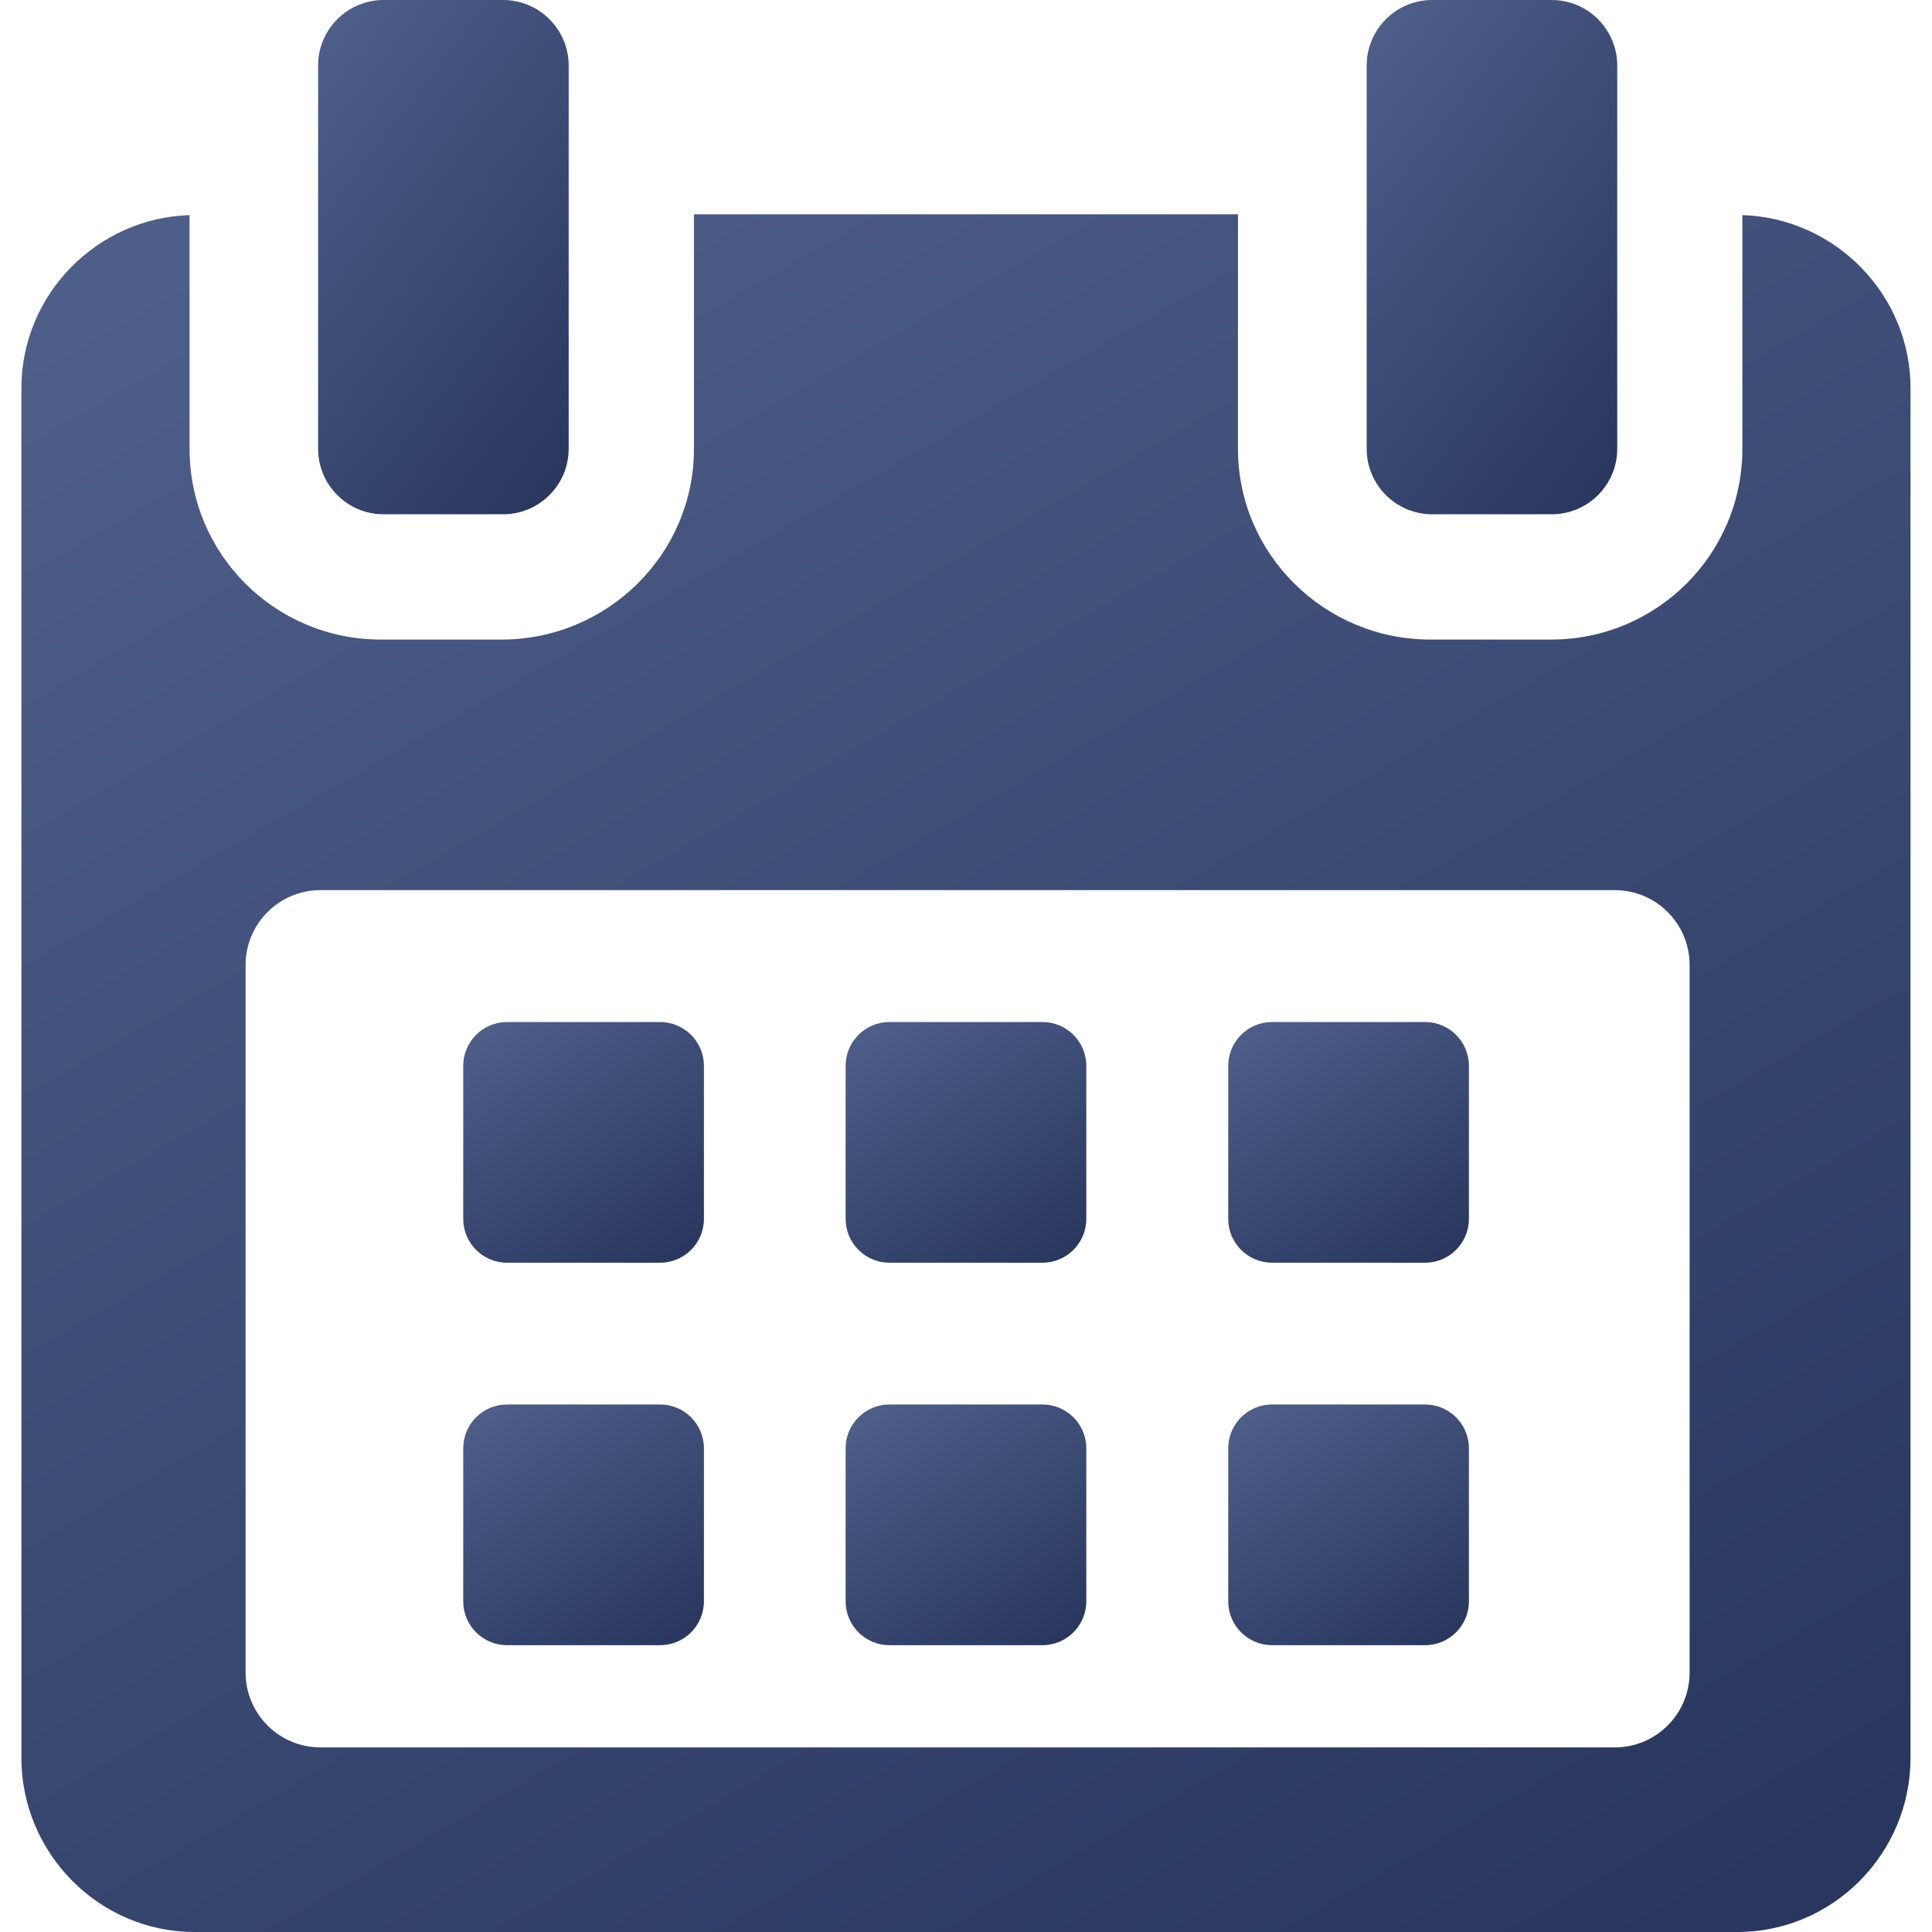 <svg width="26" height="26" viewBox="0 0 26 26" fill="none" xmlns="http://www.w3.org/2000/svg">
<path d="M16.529 14.344C16.529 14.018 16.793 13.754 17.119 13.754H19.178C19.504 13.754 19.768 14.018 19.768 14.344V16.403C19.768 16.729 19.504 16.993 19.178 16.993H17.119C16.793 16.993 16.529 16.729 16.529 16.403V14.344Z" fill="url(#paint0_linear)"/>
<path d="M11.38 14.344C11.38 14.018 11.644 13.754 11.969 13.754H14.029C14.354 13.754 14.619 14.018 14.619 14.344V16.403C14.619 16.729 14.354 16.993 14.029 16.993H11.969C11.644 16.993 11.38 16.729 11.38 16.403V14.344Z" fill="url(#paint1_linear)"/>
<path d="M6.234 14.344C6.234 14.018 6.498 13.754 6.823 13.754H8.883C9.209 13.754 9.473 14.018 9.473 14.344V16.403C9.473 16.729 9.209 16.993 8.883 16.993H6.823C6.498 16.993 6.234 16.729 6.234 16.403V14.344Z" fill="url(#paint2_linear)"/>
<path d="M16.529 19.491C16.529 19.165 16.793 18.901 17.119 18.901H19.178C19.504 18.901 19.768 19.165 19.768 19.491V21.55C19.768 21.876 19.504 22.14 19.178 22.14H17.119C16.793 22.14 16.529 21.876 16.529 21.55V19.491Z" fill="url(#paint3_linear)"/>
<path d="M11.38 19.491C11.38 19.165 11.644 18.901 11.969 18.901H14.029C14.354 18.901 14.619 19.165 14.619 19.491V21.55C14.619 21.876 14.354 22.14 14.029 22.14H11.969C11.644 22.14 11.38 21.876 11.38 21.55V19.491Z" fill="url(#paint4_linear)"/>
<path d="M6.234 19.491C6.234 19.165 6.498 18.901 6.823 18.901H8.883C9.209 18.901 9.473 19.165 9.473 19.491V21.55C9.473 21.876 9.209 22.14 8.883 22.14H6.823C6.498 22.14 6.234 21.876 6.234 21.55V19.491Z" fill="url(#paint5_linear)"/>
<path d="M2.551 2.895V6.04C2.551 7.462 3.704 8.607 5.125 8.607H6.749C8.171 8.607 9.339 7.462 9.339 6.04V2.884H16.66V6.04C16.66 7.462 17.828 8.607 19.249 8.607H20.874C22.295 8.607 23.448 7.462 23.448 6.04V2.895C24.691 2.933 25.711 3.96 25.711 5.224V23.656C25.711 24.943 24.668 26 23.381 26H2.618C1.333 26 0.288 24.941 0.288 23.656V5.224C0.288 3.96 1.308 2.933 2.551 2.895ZM3.305 22.508C3.305 23.064 3.756 23.516 4.313 23.516H21.731C22.287 23.516 22.738 23.064 22.738 22.508V12.987C22.738 12.431 22.288 11.979 21.731 11.979H4.313C3.756 11.979 3.305 12.431 3.305 12.987L3.305 22.508Z" fill="url(#paint6_linear)"/>
<path d="M20.881 6.921H19.275C18.787 6.921 18.392 6.526 18.392 6.039V0.883C18.392 0.395 18.787 0 19.275 0H20.881C21.369 0 21.764 0.395 21.764 0.883V6.039C21.764 6.526 21.369 6.921 20.881 6.921Z" fill="url(#paint7_linear)"/>
<path d="M6.77 6.921H5.163C4.676 6.921 4.281 6.526 4.281 6.039V0.883C4.28 0.395 4.676 0 5.163 0H6.77C7.257 0 7.653 0.395 7.653 0.883V6.039C7.653 6.526 7.257 6.921 6.77 6.921Z" fill="url(#paint8_linear)"/>
<defs>
<linearGradient id="paint0_linear" x1="19.092" y1="17.166" x2="16.932" y2="13.754" gradientUnits="userSpaceOnUse">
<stop stop-color="#29375E"/>
<stop offset="1" stop-color="#4D5E89"/>
</linearGradient>
<linearGradient id="paint1_linear" x1="13.943" y1="17.166" x2="11.783" y2="13.754" gradientUnits="userSpaceOnUse">
<stop stop-color="#29375E"/>
<stop offset="1" stop-color="#4D5E89"/>
</linearGradient>
<linearGradient id="paint2_linear" x1="8.797" y1="17.166" x2="6.637" y2="13.754" gradientUnits="userSpaceOnUse">
<stop stop-color="#29375E"/>
<stop offset="1" stop-color="#4D5E89"/>
</linearGradient>
<linearGradient id="paint3_linear" x1="19.092" y1="22.313" x2="16.933" y2="18.9" gradientUnits="userSpaceOnUse">
<stop stop-color="#29375E"/>
<stop offset="1" stop-color="#4D5E89"/>
</linearGradient>
<linearGradient id="paint4_linear" x1="13.943" y1="22.313" x2="11.783" y2="18.901" gradientUnits="userSpaceOnUse">
<stop stop-color="#29375E"/>
<stop offset="1" stop-color="#4D5E89"/>
</linearGradient>
<linearGradient id="paint5_linear" x1="8.797" y1="22.313" x2="6.638" y2="18.9" gradientUnits="userSpaceOnUse">
<stop stop-color="#29375E"/>
<stop offset="1" stop-color="#4D5E89"/>
</linearGradient>
<linearGradient id="paint6_linear" x1="20.408" y1="27.235" x2="5.659" y2="1.61" gradientUnits="userSpaceOnUse">
<stop stop-color="#29375E"/>
<stop offset="1" stop-color="#4D5E89"/>
</linearGradient>
<linearGradient id="paint7_linear" x1="21.061" y1="7.291" x2="16.124" y2="3.491" gradientUnits="userSpaceOnUse">
<stop stop-color="#29375E"/>
<stop offset="1" stop-color="#4D5E89"/>
</linearGradient>
<linearGradient id="paint8_linear" x1="6.949" y1="7.291" x2="2.012" y2="3.491" gradientUnits="userSpaceOnUse">
<stop stop-color="#29375E"/>
<stop offset="1" stop-color="#4D5E89"/>
</linearGradient>
</defs>
</svg>
